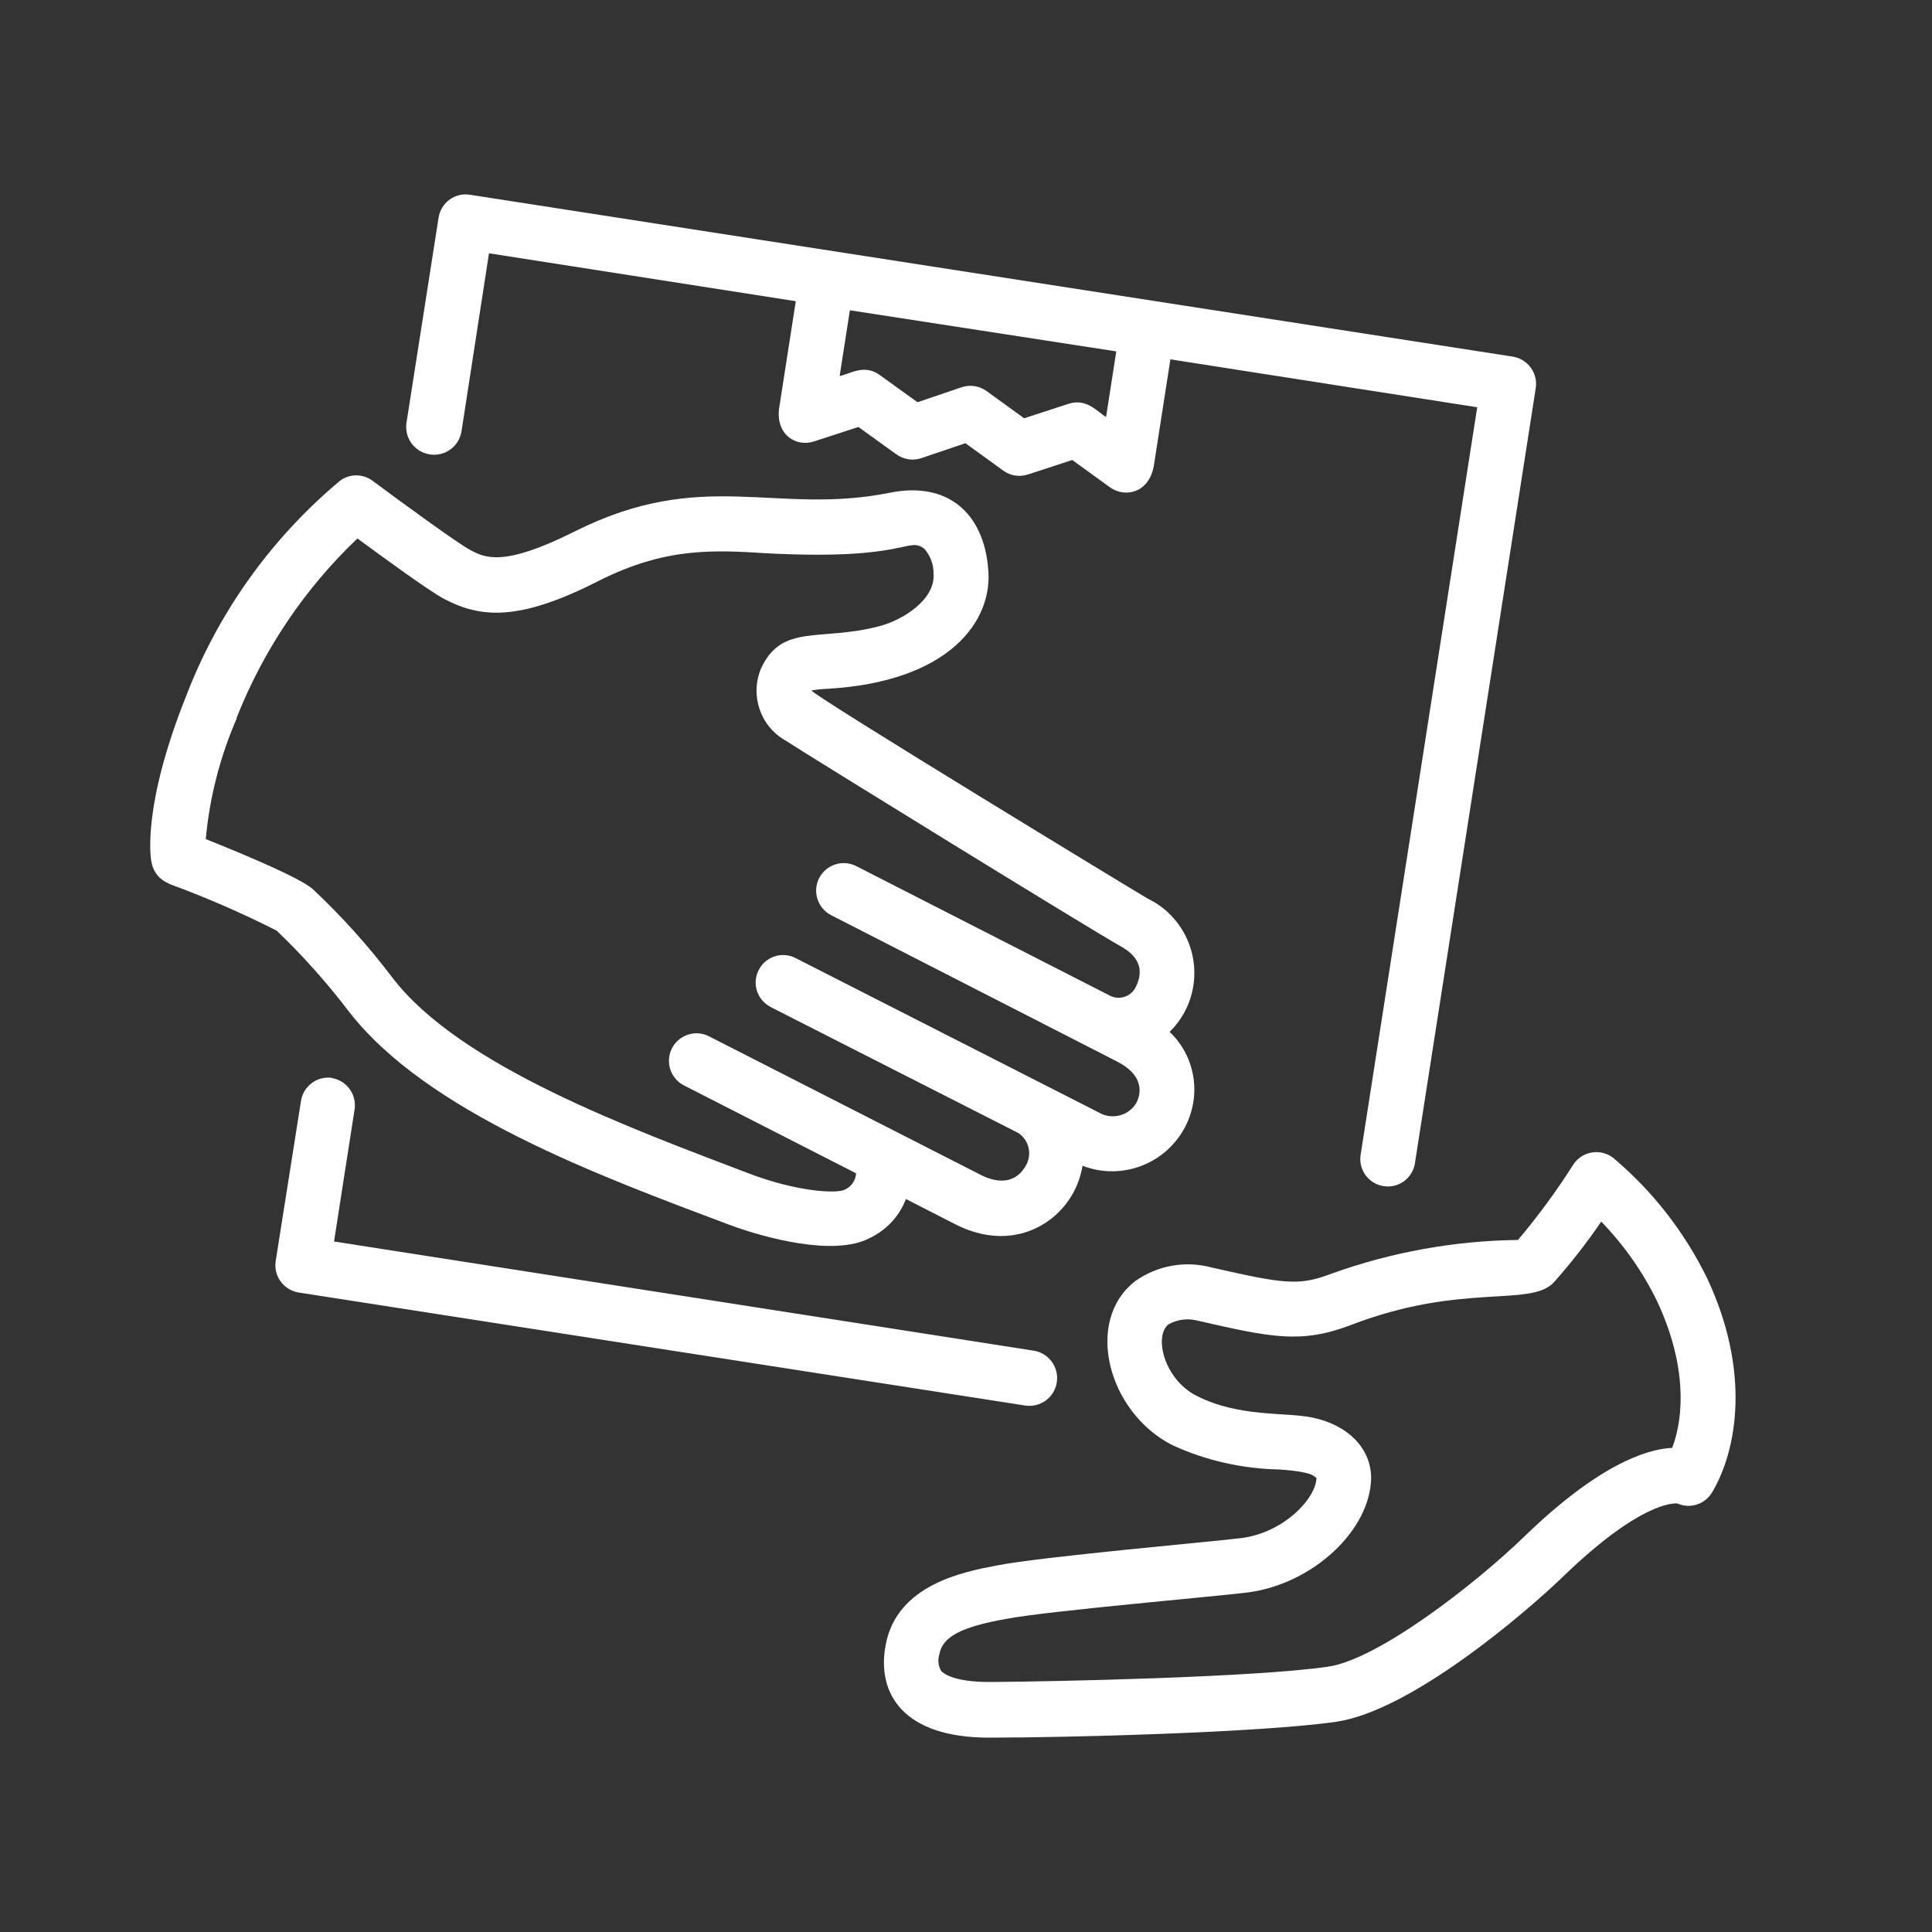 <svg xmlns="http://www.w3.org/2000/svg" id="Layer_1" data-name="Layer 1" viewBox="0 0 100 100"><rect x="0" y="0" width="100" height="100" fill="#333333" stroke="none"/><path fill="rgba(255,255,255,1)" stroke-width="0" d="m88.36,66.16c-1.17-2.39-2.82-4.51-4.85-6.22-.62-.49-1.51-.38-2,.23-.03.04-.06.09-.09.13-.86,1.35-1.81,2.65-2.85,3.88-3.29.04-6.55.63-9.64,1.74-1.72.66-2.48.53-6.24-.32-1.35-.36-2.79-.1-3.93.71-2.66,2.06-1.42,6.79,1.92,8.49,1.74.8,3.62,1.22,5.53,1.26,2.13.14,1.79.49,1.93.41,0,1.06-1.66,2.85-3.88,3.14-1.42.18-10.43.97-12.67,1.42-1.68.32-5.17.97-5.75,4.12-.48,2.55.96,4.79,5.34,4.79h.07c3.98,0,14.02-.26,17.9-.82s9.8-5.63,11.77-7.53c3.95-3.82,5.69-3.79,5.9-3.77.65.29,1.41.05,1.79-.56,1.34-2.25,1.99-6.33-.25-11.1Zm-1.81,8.78c-1.42.07-3.91.97-7.63,4.57-2.58,2.5-7.61,6.4-10.2,6.76-3.8.55-14.16.77-17.5.79-1.84,0-2.4-.44-2.51-.58-.15-.26-.18-.57-.09-.85.16-.9,1.1-1.42,3.48-1.84,2.13-.41,10.99-1.17,12.52-1.37,3.34-.45,6.3-3.21,6.35-5.91,0-1.52-1.17-2.75-3.05-3.14-1.42-.29-3.77,0-5.98-1.12-1.69-.85-2.23-3.1-1.46-3.7.47-.27,1.04-.33,1.56-.18,3.75.85,5.3,1.2,7.89.21,5.73-2.21,9.29-.9,10.5-2.21.88-.99,1.7-2.04,2.45-3.14,1.18,1.22,2.16,2.61,2.9,4.14,1.49,3.19,1.42,5.87.77,7.58h0Z"></path><path fill="rgba(255,255,255,1)" stroke-width="0" d="m17.19,55.79c-.77-.11-1.49.42-1.61,1.19l-1.31,8.29c-.12.78.41,1.5,1.18,1.63,0,0,0,0,0,0l37.61,5.85c.79.12,1.52-.42,1.64-1.2.12-.79-.42-1.52-1.2-1.64l-36.21-5.65,1.07-6.88c.09-.76-.43-1.46-1.19-1.58Zm24.94-32.94l2.3-.75,1.97,1.42c.37.26.84.34,1.27.2l2.3-.78,1.96,1.42c.37.27.84.34,1.27.2l2.3-.75,1.96,1.42c.78.55,2.04.29,2.27-1.17l.85-5.46,15.88,2.48-6.04,38.73c-.1.78.45,1.49,1.23,1.59.75.1,1.44-.41,1.58-1.15l6.26-40.16c.12-.78-.41-1.5-1.18-1.63,0,0,0,0,0,0L24.32,10.08c-.78-.12-1.5.41-1.62,1.19l-1.66,10.61c-.12.79.42,1.52,1.21,1.64s1.52-.42,1.64-1.21l1.42-9.2,15.88,2.48-.85,5.46c-.24,1.42.85,2.11,1.79,1.8Zm15.65-4.67l-.53,3.4c-.41-.22-.98-.99-1.94-.68l-2.3.75-1.96-1.42c-.37-.26-.84-.33-1.27-.19l-2.29.78-1.97-1.42c-.82-.59-1.61,0-2.06.06l.53-3.4,13.8,2.13Z"></path><path fill="rgba(255,255,255,1)" stroke-width="0" d="m8.73,45.74c1.91.7,3.78,1.51,5.59,2.43,1.34,1.28,2.58,2.67,3.71,4.15,4.04,5.25,12.98,8.54,19.68,11.06,1.91.71,5.46,1.66,7.29.71.87-.41,1.55-1.13,1.89-2.03l2.56,1.31c2.6,1.32,4.83.3,5.9-1.3.35-.52.58-1.11.68-1.73,2.03.78,4.31-.09,5.31-2.01.86-1.64.54-3.65-.8-4.92,1.68-1.65,1.71-4.35.06-6.04-.34-.35-.74-.64-1.18-.85-.79-.46-17.19-10.43-17.42-10.78.28-.05.57-.08.86-.09,6.28-.37,8.54-3.51,8.29-6.19-.23-2.93-2.13-4.55-5.07-3.96-5.98,1.2-9.67-1.34-16.36,2.02-3.71,1.86-4.65,1.34-5.41.93-.63-.34-3.42-2.37-5.02-3.56-.5-.38-1.2-.38-1.7,0-3.57,2.99-6.32,6.84-7.98,11.2-2.22,5.57-1.84,8.28-1.76,8.57.09.49.43.89.89,1.07Zm3.51-8.57c1.39-3.52,3.52-6.69,6.26-9.3,1.37,1.01,3.68,2.69,4.45,3.11,1.89,1,3.86,1.22,8.05-.92,3.44-1.73,5.89-1.6,8.73-1.42,7.33.38,7.23-.9,8.12-.23.31.36.48.82.47,1.29.1,1.33-1.58,2.39-2.8,2.71-3.08.81-5.04-.16-6.13,2.19-.58,1.39-.04,2.99,1.27,3.73.95.63,15.72,9.74,17.38,10.67.91.51,1.17,1.2.77,2.04-.22.51-.8.74-1.31.52-.03-.01-.05-.02-.08-.04l-13.1-6.69c-.7-.36-1.56-.08-1.92.62s-.08,1.56.62,1.92h0l14.81,7.58c1.17.6,1.35,1.42.99,2.13-.4.68-1.27.9-1.95.5,0,0,0,0,0,0l-15.65-7.97c-.69-.38-1.55-.13-1.93.56-.38.69-.13,1.55.56,1.93.02.01.05.03.07.04l12.8,6.51c.58.4.72,1.18.33,1.76-.01.02-.03.04-.04.06-.47.71-1.28.83-2.23.35l-14.12-7.2c-.71-.34-1.56-.03-1.9.68-.32.68-.06,1.49.6,1.86l8.95,4.57c-.02.37-.25.7-.59.85-.43.21-2.46.11-4.98-.85-6.02-2.3-14.94-5.54-18.44-10.14-1.24-1.64-2.62-3.17-4.12-4.58-.71-.6-3.49-1.76-5.53-2.58.2-2.16.74-4.27,1.61-6.26h0Z"></path></svg>